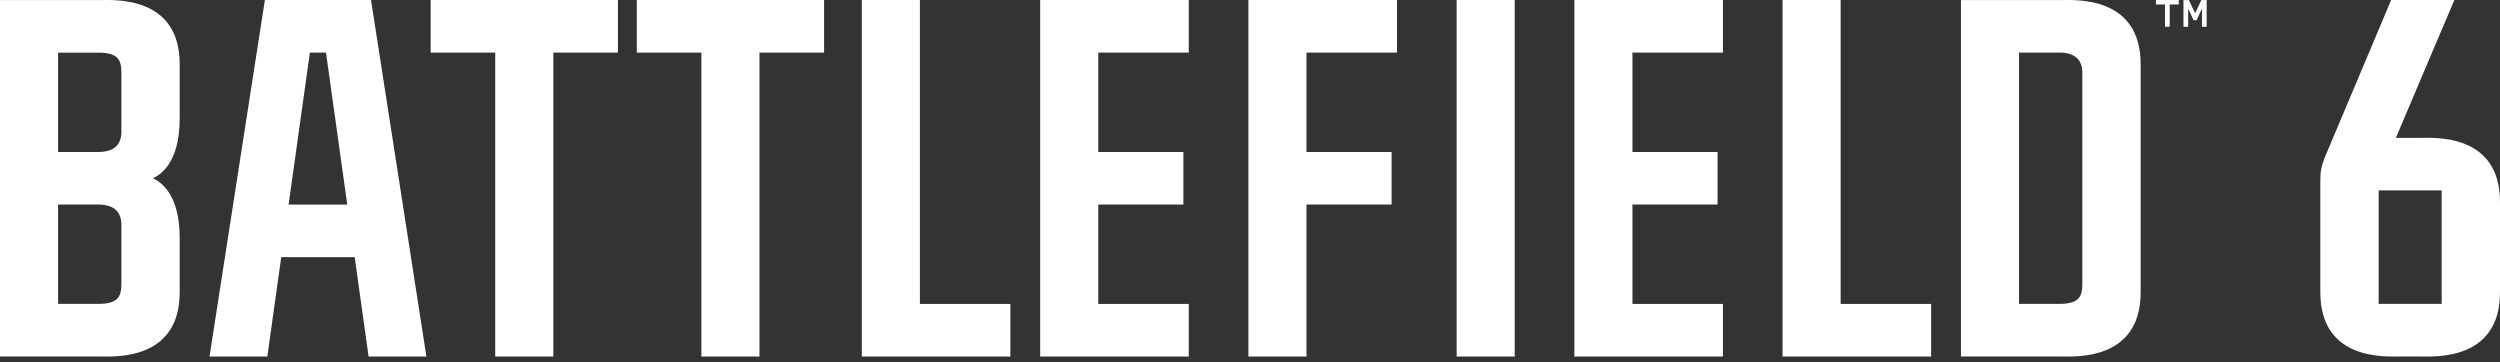 <svg width="400" height="58" viewBox="0 0 400 58" fill="none" xmlns="http://www.w3.org/2000/svg">
<rect x="0" y="0" width="400" height="58" fill="#333333" stroke="none"/>
<g clip-path="url(#clip0_49_610)">
<path d="M28.75 18.965V10.283C28.75 -0.756 18.172 0.011 15.898 0.011H0V57.036H15.898C18.172 57.036 28.75 57.803 28.75 46.761V38.079C28.75 30.8 25.509 29.028 24.479 28.521C25.509 28.013 28.75 26.242 28.75 18.962V18.965ZM9.293 8.423H15.707C18.787 8.423 19.42 9.487 19.42 11.583V21.119C19.42 23.093 18.292 24.316 15.744 24.316H9.293V8.423ZM19.42 45.461C19.42 47.557 18.787 48.621 15.707 48.621H9.293V32.728H15.744C18.292 32.728 19.42 33.952 19.42 35.925V45.461Z" fill="white"/>
<path d="M342.504 10.286C342.504 -0.756 331.925 0.011 329.652 0.011H313.754V57.036H329.652C331.925 57.036 342.504 57.803 342.504 46.761V10.286ZM333.174 45.461C333.174 47.557 332.541 48.621 329.46 48.621H323.047V8.412H329.498C332.046 8.412 333.174 9.635 333.174 11.609V45.461Z" fill="white"/>
<path d="M190.201 6.10352e-05V8.412H175.723V24.316H189.342V32.728H175.723V48.633H190.201V57.047H166.43V6.10352e-05H190.201Z" fill="white"/>
<path d="M275.668 0V8.412H261.19V24.316H274.809V32.728H261.19V48.633H275.668V57.047H251.896V0H275.668Z" fill="white"/>
<path d="M223.516 0V8.412H209.037V24.316H222.657V32.728H209.037V57.047H199.744V0H223.516Z" fill="white"/>
<path d="M294.504 0V48.633H308.983V57.047H285.211V0H294.504Z" fill="white"/>
<path d="M147.182 6.10352e-05V48.633H161.66V57.047H137.889V6.10352e-05H147.182Z" fill="white"/>
<path d="M242.354 0V57.047H233.061V0H242.354Z" fill="white"/>
<path d="M58.972 57.047H68.225L59.364 0H42.381L33.52 57.047H42.773L44.997 41.142H56.75L58.975 57.047H58.972ZM46.177 32.731L49.581 8.414H52.158L55.562 32.731H46.174H46.177Z" fill="white"/>
<path d="M131.854 0H101.887V8.414H112.222V57.047H121.516V8.414H131.854V0Z" fill="white"/>
<path d="M98.87 0H68.902V8.414H79.238V57.047H88.531V8.414H98.87V0Z" fill="white"/>
<path d="M347.155 0.716V4.279H346.402V0.716H344.953V6.10352e-05H348.606V0.716H347.158H347.155Z" fill="white"/>
<path d="M352.316 4.287V1.361L351.46 3.235H350.964L350.108 1.367V4.285H349.355V0.009H350.217L351.222 2.12L352.213 0.009H353.069V4.287H352.316Z" fill="white"/>
<path d="M387.153 22.054H383.34L392.699 0H382.587L371.968 25.18C371.461 26.464 371.252 27.385 371.252 28.746V46.756C371.252 57.803 381.834 57.038 384.098 57.038H387.156C389.421 57.038 400.002 57.803 400.002 46.756V32.326C400.002 21.293 389.421 22.057 387.156 22.057L387.153 22.054ZM390.669 48.621H380.583V30.469H390.669V48.621Z" fill="white"/>
</g>
<defs>
<clipPath id="clip0_49_610">
<rect width="400" height="57.047" fill="white"/>
</clipPath>
</defs>
</svg>
